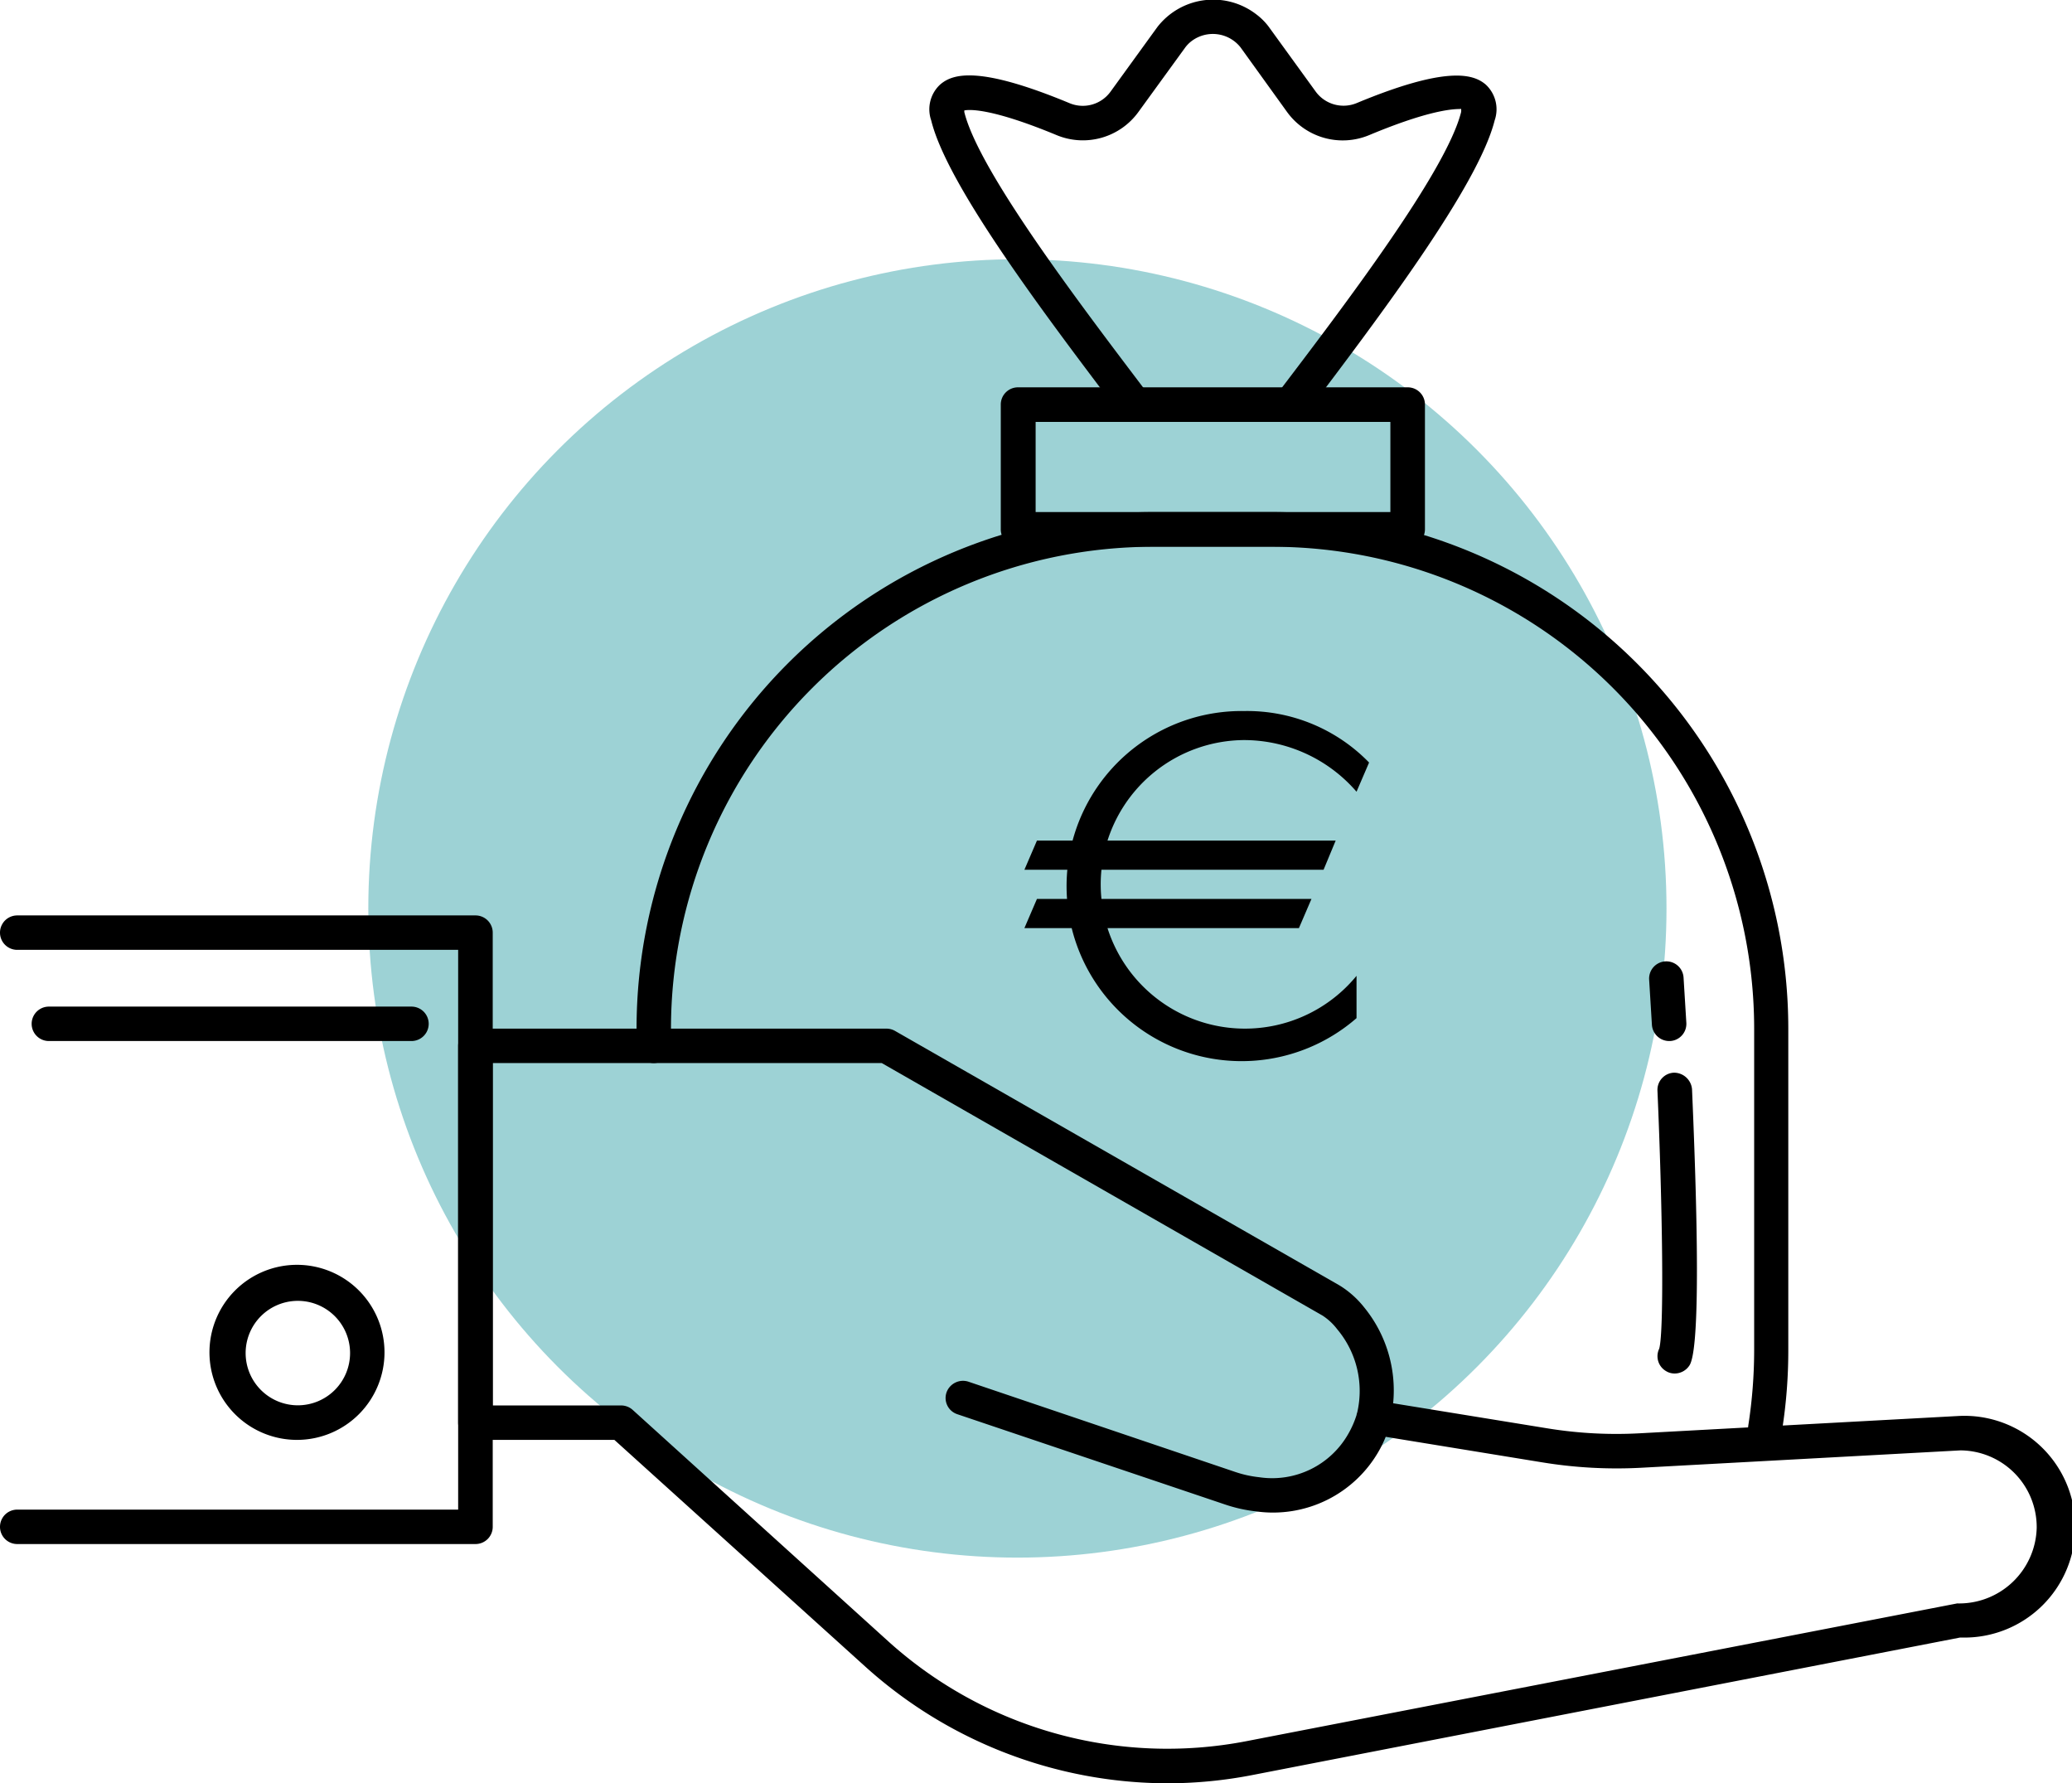 <svg xmlns="http://www.w3.org/2000/svg" viewBox="0 0 142.05 122.24"><defs><style>.cls-1{fill:#9dd2d5;}</style></defs><g id="Calque_2" data-name="Calque 2"><g id="Calque_1-2" data-name="Calque 1"><g id="Groupe_1156" data-name="Groupe 1156"><g id="Ellipse_234" data-name="Ellipse 234"><circle class="cls-1" cx="69.75" cy="62.27" r="44.5"/></g><g id="Groupe_1154" data-name="Groupe 1154"><g id="Groupe_15" data-name="Groupe 15"><g id="Tracé_27" data-name="Tracé 27"><path d="M80.05,122.24a31,31,0,0,1-20.73-8L42.12,98.7H32.6a1.18,1.18,0,0,1-1.19-1.18h0V71.69a1.18,1.18,0,0,1,1.19-1.18H60.76a1.2,1.2,0,0,1,.59.15L91.83,88.11a6.45,6.45,0,0,1,1.68,1.49,9,9,0,0,1,2,6.59l10.58,1.72a29.41,29.41,0,0,0,6.29.34l21.93-1.19h0a7.6,7.6,0,1,1,.22,15.19h-.16l-48.54,9.43A30.67,30.67,0,0,1,80.05,122.24ZM33.78,96.34h8.79a1.19,1.19,0,0,1,.8.3l17.54,15.88a28.54,28.54,0,0,0,24.5,6.84l48.77-9.45a5.32,5.32,0,0,0,5.45-5.18v-.07a5.26,5.26,0,0,0-5.23-5.24l-21.87,1.19a31.55,31.55,0,0,1-6.8-.37L95,98.49a7.76,7.76,0,0,1-.44.92,8.35,8.35,0,0,1-8.46,4.19,10.07,10.07,0,0,1-2.11-.47L65.63,96.94a1.17,1.17,0,0,1-.74-1.49h0a1.2,1.2,0,0,1,1.5-.74l18.3,6.19a7.62,7.62,0,0,0,1.64.36,6,6,0,0,0,6.12-3A6.46,6.46,0,0,0,93,97a1.05,1.05,0,0,1,.05-.19,6.57,6.57,0,0,0-1.38-5.7,4,4,0,0,0-1-.93L60.45,72.87H33.78Z"/></g><g id="Tracé_28" data-name="Tracé 28"><path d="M32.59,105.84H1.18a1.18,1.18,0,0,1,0-2.36H31.41V65.11H1.18a1.18,1.18,0,0,1,0-2.36H32.59a1.18,1.18,0,0,1,1.19,1.18h0v40.73a1.18,1.18,0,0,1-1.18,1.18Z"/></g><g id="Tracé_29" data-name="Tracé 29"><path d="M20.42,98.7a6,6,0,1,1,5.94-6h0A6,6,0,0,1,20.42,98.7Zm0-9.53A3.58,3.58,0,1,0,24,92.75h0a3.58,3.58,0,0,0-3.58-3.58Z"/></g><g id="Tracé_30" data-name="Tracé 30"><path d="M121.05,99.05h-.19a1.17,1.17,0,0,1-1-1.35,33.89,33.89,0,0,0,.4-5.13V70.48a33.05,33.05,0,0,0-33-33H79a33.06,33.06,0,0,0-33,33v1.21a1.18,1.18,0,0,1-2.36,0V70.48A35.42,35.42,0,0,1,79,35.1h8.22a35.42,35.42,0,0,1,35.38,35.38V92.56a35,35,0,0,1-.43,5.5A1.17,1.17,0,0,1,121.05,99.05Z"/></g><g id="Tracé_31" data-name="Tracé 31"><path d="M96.51,37.46H69.79a1.17,1.17,0,0,1-1.18-1.18h0V27.73a1.18,1.18,0,0,1,1.18-1.18H96.51a1.18,1.18,0,0,1,1.18,1.18h0v8.55A1.18,1.18,0,0,1,96.51,37.46ZM71,35.1H95.32V28.92H71Z"/></g><g id="Tracé_32" data-name="Tracé 32"><path d="M88.5,28.91a1.17,1.17,0,0,1-1.19-1.17,1.21,1.21,0,0,1,.24-.73c4.62-6.07,11.6-15.26,12.62-19.33a.89.89,0,0,0,0-.22c-.1.06-1.44-.23-6.3,1.8a4.71,4.71,0,0,1-5.63-1.58L85.05,3.25a2.42,2.42,0,0,0-3.39-.41,2.21,2.21,0,0,0-.4.41L78.05,7.67a4.7,4.7,0,0,1-5.64,1.58c-4.35-1.8-5.89-1.76-6.3-1.68,0,0,0,.06,0,.11,1,4.07,8,13.26,12.61,19.34a1.17,1.17,0,0,1-.22,1.65,1.18,1.18,0,0,1-1.66-.22c-5-6.61-11.89-15.66-13-20.2a2.31,2.31,0,0,1,.62-2.46c.87-.75,2.67-1.29,8.86,1.28a2.35,2.35,0,0,0,2.81-.78l3.21-4.43A4.84,4.84,0,0,1,86.15,1a4.25,4.25,0,0,1,.82.82l3.21,4.43A2.36,2.36,0,0,0,93,7.07c6.18-2.57,8-2,8.85-1.28a2.31,2.31,0,0,1,.62,2.46c-1.14,4.54-8,13.59-13,20.2A1.15,1.15,0,0,1,88.5,28.91Z"/></g><g id="Tracé_33" data-name="Tracé 33"><path d="M114.8,94.15a1.12,1.12,0,0,1-.59-.17,1.18,1.18,0,0,1-.46-1.53c.35-1.23.22-9.92-.12-17.69a1.18,1.18,0,0,1,1.13-1.23A1.24,1.24,0,0,1,116,74.66c.5,11.53.44,17.89-.16,18.91A1.21,1.21,0,0,1,114.8,94.15Z"/></g><g id="Tracé_34" data-name="Tracé 34"><path d="M114.43,71.36a1.19,1.19,0,0,1-1.18-1.11l-.19-3.1a1.18,1.18,0,1,1,2.36-.14l.19,3.1a1.18,1.18,0,0,1-1.11,1.25Z"/></g><g id="Tracé_35" data-name="Tracé 35"><path d="M28.21,71.36H3.35a1.18,1.18,0,1,1,0-2.36H28.21a1.18,1.18,0,1,1,0,2.36Z"/></g></g><g id="Groupe_16" data-name="Groupe 16"><g id="Tracé_36" data-name="Tracé 36"><path d="M90.74,59.62H70.23l.86-2H91.57Zm-1.69,4H70.23l.86-2H89.91ZM93,69.79a12,12,0,1,1-7.7-21.05,11.66,11.66,0,0,1,8.56,3.53l-.86,2a10.21,10.21,0,0,0-7.7-3.54A9.89,9.89,0,1,0,93,66.89Z"/></g></g></g></g></g></g></svg>